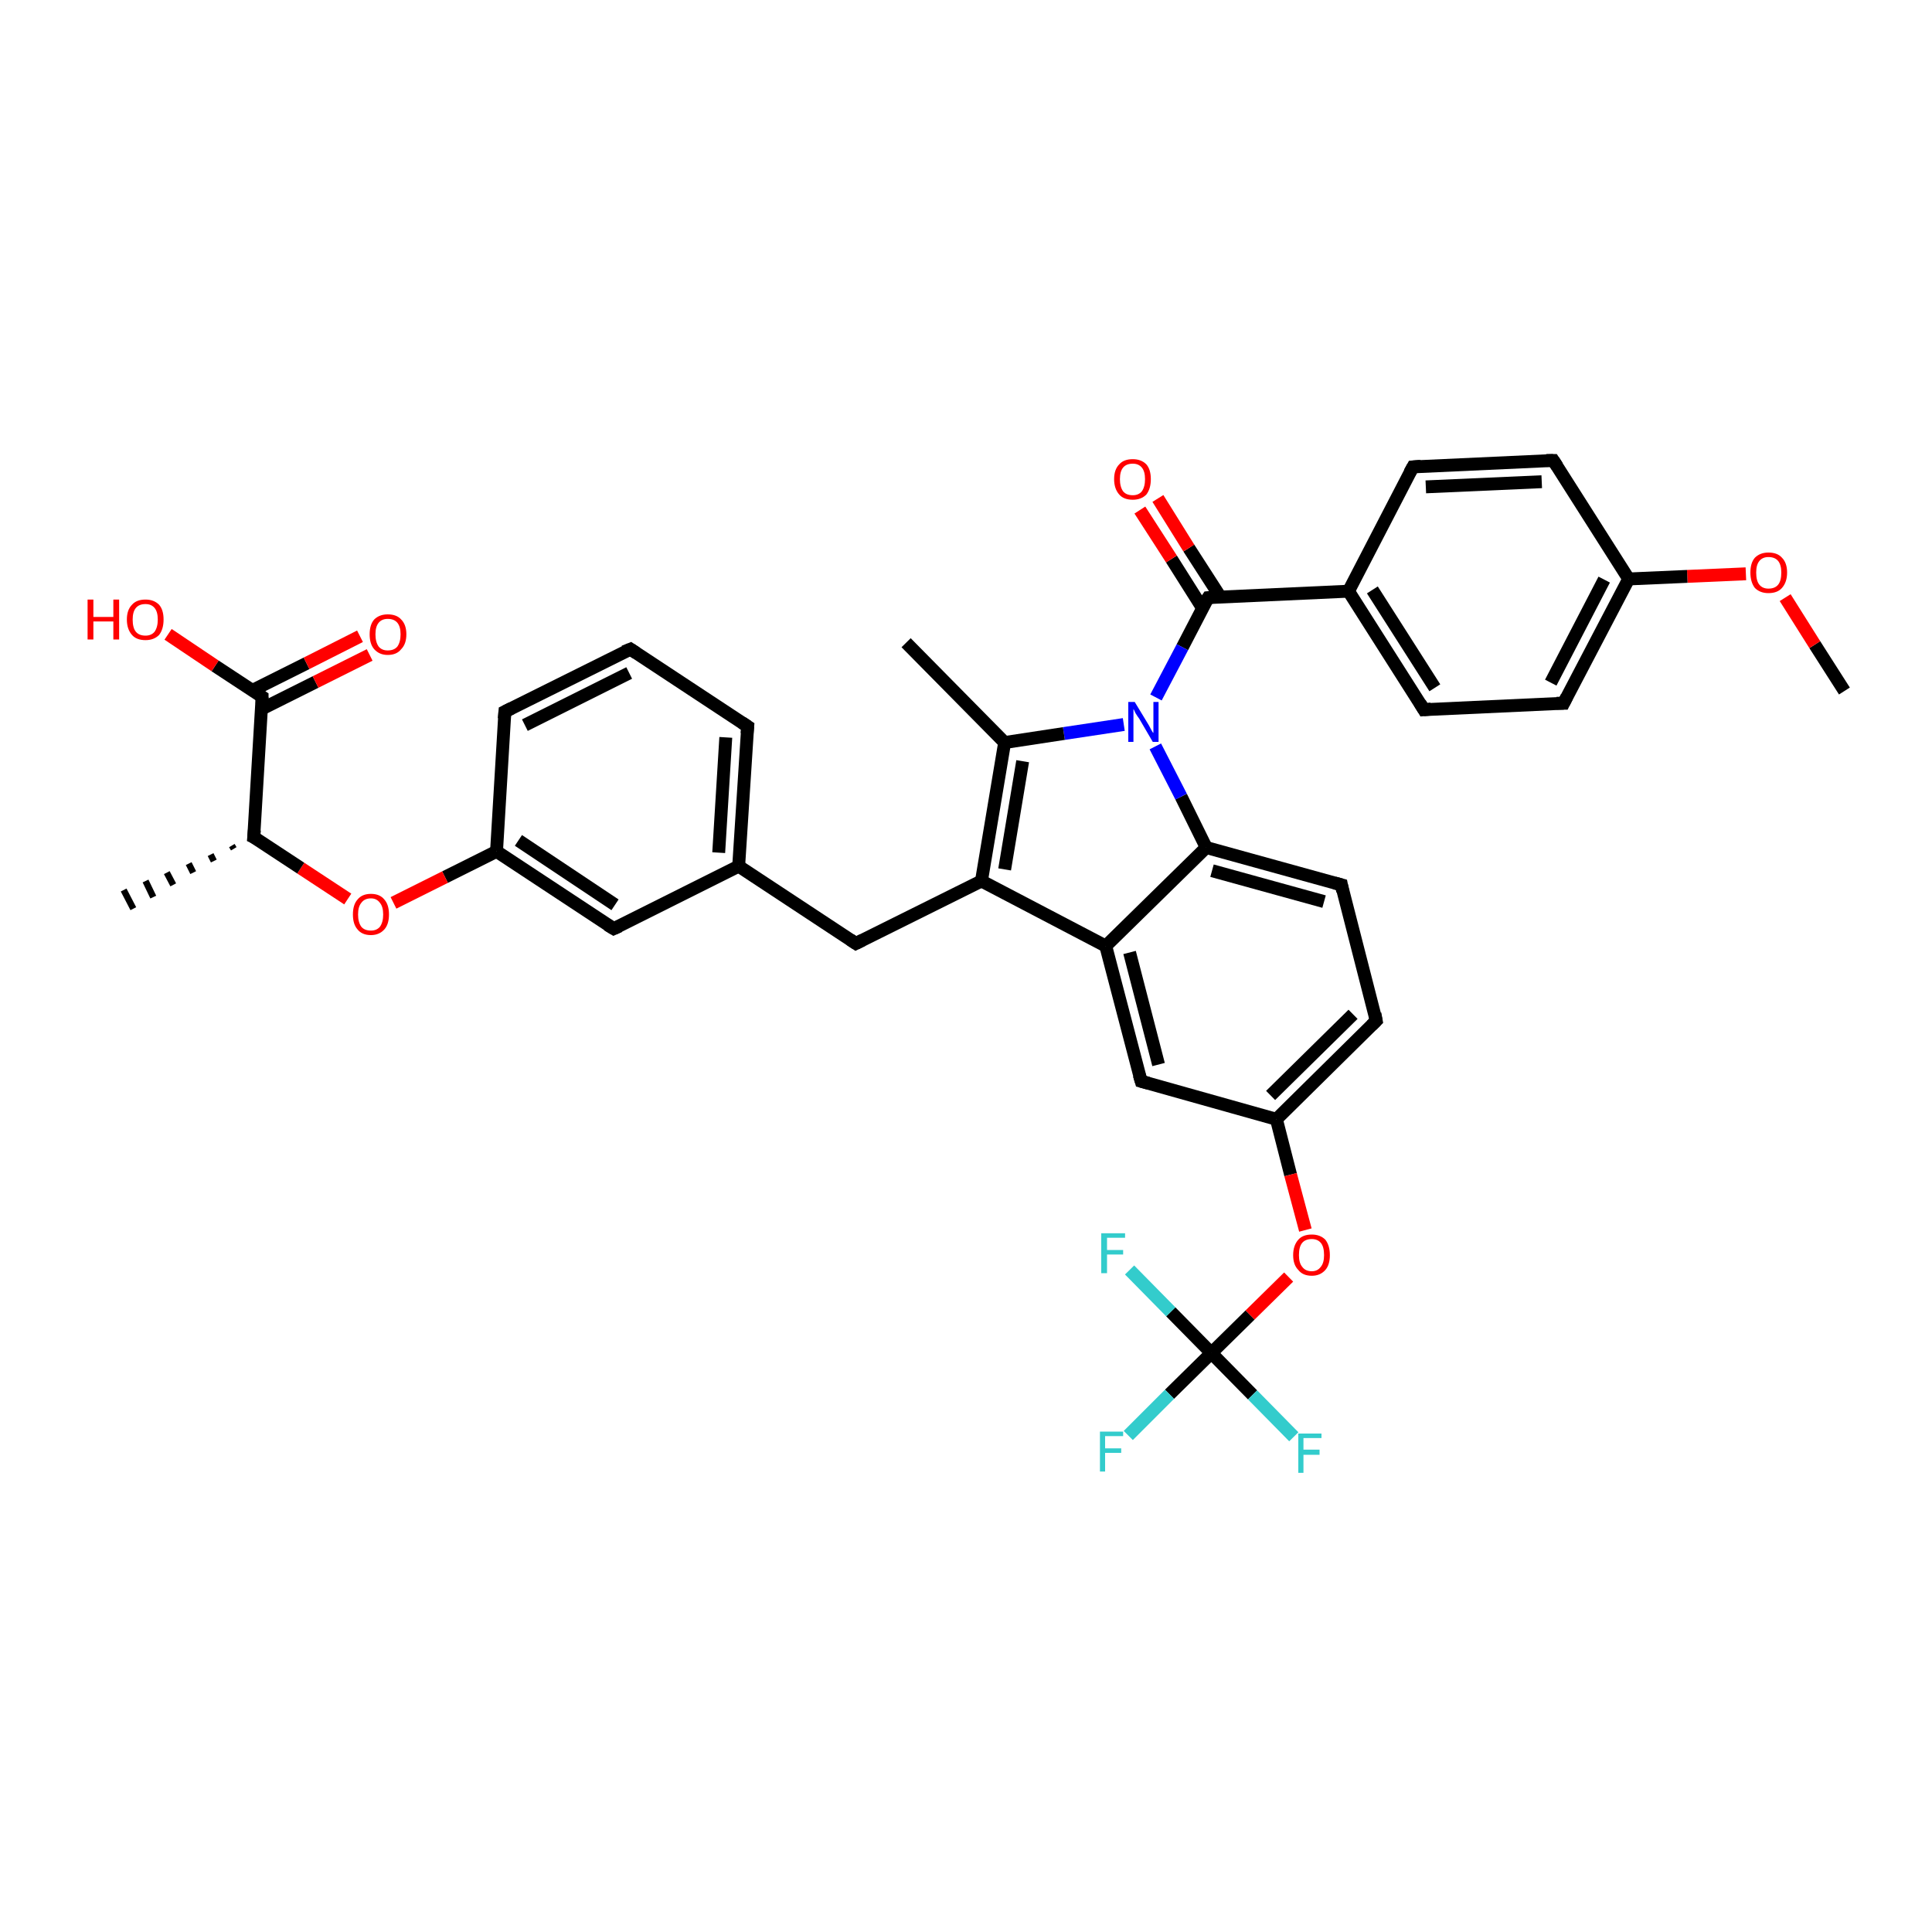 <?xml version='1.0' encoding='iso-8859-1'?>
<svg version='1.1' baseProfile='full'
              xmlns='http://www.w3.org/2000/svg'
                      xmlns:rdkit='http://www.rdkit.org/xml'
                      xmlns:xlink='http://www.w3.org/1999/xlink'
                  xml:space='preserve'
width='300px' height='300px' viewBox='0 0 300 300'>
<!-- END OF HEADER -->
<rect style='opacity:1.0;fill:#FFFFFF;stroke:none' width='300.0' height='300.0' x='0.0' y='0.0'> </rect>
<path class='bond-0 atom-0 atom-1' d='M 286.4,107.3 L 281.8,100.1' style='fill:none;fill-rule:evenodd;stroke:#000000;stroke-width:2.0px;stroke-linecap:butt;stroke-linejoin:miter;stroke-opacity:1' />
<path class='bond-0 atom-0 atom-1' d='M 281.8,100.1 L 277.2,92.8' style='fill:none;fill-rule:evenodd;stroke:#FF0000;stroke-width:2.0px;stroke-linecap:butt;stroke-linejoin:miter;stroke-opacity:1' />
<path class='bond-1 atom-1 atom-2' d='M 271.1,89.1 L 262.0,89.5' style='fill:none;fill-rule:evenodd;stroke:#FF0000;stroke-width:2.0px;stroke-linecap:butt;stroke-linejoin:miter;stroke-opacity:1' />
<path class='bond-1 atom-1 atom-2' d='M 262.0,89.5 L 252.9,89.9' style='fill:none;fill-rule:evenodd;stroke:#000000;stroke-width:2.0px;stroke-linecap:butt;stroke-linejoin:miter;stroke-opacity:1' />
<path class='bond-2 atom-2 atom-3' d='M 252.9,89.9 L 242.8,109.2' style='fill:none;fill-rule:evenodd;stroke:#000000;stroke-width:2.0px;stroke-linecap:butt;stroke-linejoin:miter;stroke-opacity:1' />
<path class='bond-2 atom-2 atom-3' d='M 249.1,90.0 L 240.8,106.0' style='fill:none;fill-rule:evenodd;stroke:#000000;stroke-width:2.0px;stroke-linecap:butt;stroke-linejoin:miter;stroke-opacity:1' />
<path class='bond-3 atom-3 atom-4' d='M 242.8,109.2 L 221.1,110.2' style='fill:none;fill-rule:evenodd;stroke:#000000;stroke-width:2.0px;stroke-linecap:butt;stroke-linejoin:miter;stroke-opacity:1' />
<path class='bond-4 atom-4 atom-5' d='M 221.1,110.2 L 209.4,91.8' style='fill:none;fill-rule:evenodd;stroke:#000000;stroke-width:2.0px;stroke-linecap:butt;stroke-linejoin:miter;stroke-opacity:1' />
<path class='bond-4 atom-4 atom-5' d='M 222.8,106.8 L 213.1,91.6' style='fill:none;fill-rule:evenodd;stroke:#000000;stroke-width:2.0px;stroke-linecap:butt;stroke-linejoin:miter;stroke-opacity:1' />
<path class='bond-5 atom-5 atom-6' d='M 209.4,91.8 L 219.4,72.5' style='fill:none;fill-rule:evenodd;stroke:#000000;stroke-width:2.0px;stroke-linecap:butt;stroke-linejoin:miter;stroke-opacity:1' />
<path class='bond-6 atom-6 atom-7' d='M 219.4,72.5 L 241.2,71.5' style='fill:none;fill-rule:evenodd;stroke:#000000;stroke-width:2.0px;stroke-linecap:butt;stroke-linejoin:miter;stroke-opacity:1' />
<path class='bond-6 atom-6 atom-7' d='M 221.4,75.6 L 239.4,74.8' style='fill:none;fill-rule:evenodd;stroke:#000000;stroke-width:2.0px;stroke-linecap:butt;stroke-linejoin:miter;stroke-opacity:1' />
<path class='bond-7 atom-5 atom-8' d='M 209.4,91.8 L 187.6,92.8' style='fill:none;fill-rule:evenodd;stroke:#000000;stroke-width:2.0px;stroke-linecap:butt;stroke-linejoin:miter;stroke-opacity:1' />
<path class='bond-8 atom-8 atom-9' d='M 189.5,92.7 L 184.6,85.1' style='fill:none;fill-rule:evenodd;stroke:#000000;stroke-width:2.0px;stroke-linecap:butt;stroke-linejoin:miter;stroke-opacity:1' />
<path class='bond-8 atom-8 atom-9' d='M 184.6,85.1 L 179.8,77.4' style='fill:none;fill-rule:evenodd;stroke:#FF0000;stroke-width:2.0px;stroke-linecap:butt;stroke-linejoin:miter;stroke-opacity:1' />
<path class='bond-8 atom-8 atom-9' d='M 186.7,94.4 L 181.9,86.8' style='fill:none;fill-rule:evenodd;stroke:#000000;stroke-width:2.0px;stroke-linecap:butt;stroke-linejoin:miter;stroke-opacity:1' />
<path class='bond-8 atom-8 atom-9' d='M 181.9,86.8 L 177.0,79.2' style='fill:none;fill-rule:evenodd;stroke:#FF0000;stroke-width:2.0px;stroke-linecap:butt;stroke-linejoin:miter;stroke-opacity:1' />
<path class='bond-9 atom-8 atom-10' d='M 187.6,92.8 L 183.6,100.5' style='fill:none;fill-rule:evenodd;stroke:#000000;stroke-width:2.0px;stroke-linecap:butt;stroke-linejoin:miter;stroke-opacity:1' />
<path class='bond-9 atom-8 atom-10' d='M 183.6,100.5 L 179.5,108.3' style='fill:none;fill-rule:evenodd;stroke:#0000FF;stroke-width:2.0px;stroke-linecap:butt;stroke-linejoin:miter;stroke-opacity:1' />
<path class='bond-10 atom-10 atom-11' d='M 174.5,112.5 L 165.2,113.9' style='fill:none;fill-rule:evenodd;stroke:#0000FF;stroke-width:2.0px;stroke-linecap:butt;stroke-linejoin:miter;stroke-opacity:1' />
<path class='bond-10 atom-10 atom-11' d='M 165.2,113.9 L 156.0,115.3' style='fill:none;fill-rule:evenodd;stroke:#000000;stroke-width:2.0px;stroke-linecap:butt;stroke-linejoin:miter;stroke-opacity:1' />
<path class='bond-11 atom-11 atom-12' d='M 156.0,115.3 L 140.7,99.8' style='fill:none;fill-rule:evenodd;stroke:#000000;stroke-width:2.0px;stroke-linecap:butt;stroke-linejoin:miter;stroke-opacity:1' />
<path class='bond-12 atom-11 atom-13' d='M 156.0,115.3 L 152.4,136.8' style='fill:none;fill-rule:evenodd;stroke:#000000;stroke-width:2.0px;stroke-linecap:butt;stroke-linejoin:miter;stroke-opacity:1' />
<path class='bond-12 atom-11 atom-13' d='M 158.8,118.2 L 156.0,135.0' style='fill:none;fill-rule:evenodd;stroke:#000000;stroke-width:2.0px;stroke-linecap:butt;stroke-linejoin:miter;stroke-opacity:1' />
<path class='bond-13 atom-13 atom-14' d='M 152.4,136.8 L 132.9,146.5' style='fill:none;fill-rule:evenodd;stroke:#000000;stroke-width:2.0px;stroke-linecap:butt;stroke-linejoin:miter;stroke-opacity:1' />
<path class='bond-14 atom-14 atom-15' d='M 132.9,146.5 L 114.7,134.5' style='fill:none;fill-rule:evenodd;stroke:#000000;stroke-width:2.0px;stroke-linecap:butt;stroke-linejoin:miter;stroke-opacity:1' />
<path class='bond-15 atom-15 atom-16' d='M 114.7,134.5 L 116.1,112.8' style='fill:none;fill-rule:evenodd;stroke:#000000;stroke-width:2.0px;stroke-linecap:butt;stroke-linejoin:miter;stroke-opacity:1' />
<path class='bond-15 atom-15 atom-16' d='M 111.6,132.4 L 112.7,114.5' style='fill:none;fill-rule:evenodd;stroke:#000000;stroke-width:2.0px;stroke-linecap:butt;stroke-linejoin:miter;stroke-opacity:1' />
<path class='bond-16 atom-16 atom-17' d='M 116.1,112.8 L 97.9,100.8' style='fill:none;fill-rule:evenodd;stroke:#000000;stroke-width:2.0px;stroke-linecap:butt;stroke-linejoin:miter;stroke-opacity:1' />
<path class='bond-17 atom-17 atom-18' d='M 97.9,100.8 L 78.4,110.5' style='fill:none;fill-rule:evenodd;stroke:#000000;stroke-width:2.0px;stroke-linecap:butt;stroke-linejoin:miter;stroke-opacity:1' />
<path class='bond-17 atom-17 atom-18' d='M 97.7,104.5 L 81.5,112.6' style='fill:none;fill-rule:evenodd;stroke:#000000;stroke-width:2.0px;stroke-linecap:butt;stroke-linejoin:miter;stroke-opacity:1' />
<path class='bond-18 atom-18 atom-19' d='M 78.4,110.5 L 77.1,132.2' style='fill:none;fill-rule:evenodd;stroke:#000000;stroke-width:2.0px;stroke-linecap:butt;stroke-linejoin:miter;stroke-opacity:1' />
<path class='bond-19 atom-19 atom-20' d='M 77.1,132.2 L 69.1,136.2' style='fill:none;fill-rule:evenodd;stroke:#000000;stroke-width:2.0px;stroke-linecap:butt;stroke-linejoin:miter;stroke-opacity:1' />
<path class='bond-19 atom-19 atom-20' d='M 69.1,136.2 L 61.1,140.2' style='fill:none;fill-rule:evenodd;stroke:#FF0000;stroke-width:2.0px;stroke-linecap:butt;stroke-linejoin:miter;stroke-opacity:1' />
<path class='bond-20 atom-20 atom-21' d='M 54.0,139.6 L 46.7,134.8' style='fill:none;fill-rule:evenodd;stroke:#FF0000;stroke-width:2.0px;stroke-linecap:butt;stroke-linejoin:miter;stroke-opacity:1' />
<path class='bond-20 atom-20 atom-21' d='M 46.7,134.8 L 39.4,130.0' style='fill:none;fill-rule:evenodd;stroke:#000000;stroke-width:2.0px;stroke-linecap:butt;stroke-linejoin:miter;stroke-opacity:1' />
<path class='bond-21 atom-21 atom-22' d='M 36.3,131.8 L 36.0,131.3' style='fill:none;fill-rule:evenodd;stroke:#000000;stroke-width:1.0px;stroke-linecap:butt;stroke-linejoin:miter;stroke-opacity:1' />
<path class='bond-21 atom-21 atom-22' d='M 33.2,133.7 L 32.7,132.7' style='fill:none;fill-rule:evenodd;stroke:#000000;stroke-width:1.0px;stroke-linecap:butt;stroke-linejoin:miter;stroke-opacity:1' />
<path class='bond-21 atom-21 atom-22' d='M 30.0,135.5 L 29.3,134.1' style='fill:none;fill-rule:evenodd;stroke:#000000;stroke-width:1.0px;stroke-linecap:butt;stroke-linejoin:miter;stroke-opacity:1' />
<path class='bond-21 atom-21 atom-22' d='M 26.9,137.4 L 25.9,135.5' style='fill:none;fill-rule:evenodd;stroke:#000000;stroke-width:1.0px;stroke-linecap:butt;stroke-linejoin:miter;stroke-opacity:1' />
<path class='bond-21 atom-21 atom-22' d='M 23.8,139.3 L 22.6,136.8' style='fill:none;fill-rule:evenodd;stroke:#000000;stroke-width:1.0px;stroke-linecap:butt;stroke-linejoin:miter;stroke-opacity:1' />
<path class='bond-21 atom-21 atom-22' d='M 20.7,141.1 L 19.2,138.2' style='fill:none;fill-rule:evenodd;stroke:#000000;stroke-width:1.0px;stroke-linecap:butt;stroke-linejoin:miter;stroke-opacity:1' />
<path class='bond-22 atom-21 atom-23' d='M 39.4,130.0 L 40.7,108.2' style='fill:none;fill-rule:evenodd;stroke:#000000;stroke-width:2.0px;stroke-linecap:butt;stroke-linejoin:miter;stroke-opacity:1' />
<path class='bond-23 atom-23 atom-24' d='M 40.7,108.2 L 33.4,103.4' style='fill:none;fill-rule:evenodd;stroke:#000000;stroke-width:2.0px;stroke-linecap:butt;stroke-linejoin:miter;stroke-opacity:1' />
<path class='bond-23 atom-23 atom-24' d='M 33.4,103.4 L 26.1,98.5' style='fill:none;fill-rule:evenodd;stroke:#FF0000;stroke-width:2.0px;stroke-linecap:butt;stroke-linejoin:miter;stroke-opacity:1' />
<path class='bond-24 atom-23 atom-25' d='M 40.6,110.1 L 49.0,105.9' style='fill:none;fill-rule:evenodd;stroke:#000000;stroke-width:2.0px;stroke-linecap:butt;stroke-linejoin:miter;stroke-opacity:1' />
<path class='bond-24 atom-23 atom-25' d='M 49.0,105.9 L 57.4,101.7' style='fill:none;fill-rule:evenodd;stroke:#FF0000;stroke-width:2.0px;stroke-linecap:butt;stroke-linejoin:miter;stroke-opacity:1' />
<path class='bond-24 atom-23 atom-25' d='M 39.2,107.2 L 47.6,103.0' style='fill:none;fill-rule:evenodd;stroke:#000000;stroke-width:2.0px;stroke-linecap:butt;stroke-linejoin:miter;stroke-opacity:1' />
<path class='bond-24 atom-23 atom-25' d='M 47.6,103.0 L 55.9,98.8' style='fill:none;fill-rule:evenodd;stroke:#FF0000;stroke-width:2.0px;stroke-linecap:butt;stroke-linejoin:miter;stroke-opacity:1' />
<path class='bond-25 atom-19 atom-26' d='M 77.1,132.2 L 95.3,144.2' style='fill:none;fill-rule:evenodd;stroke:#000000;stroke-width:2.0px;stroke-linecap:butt;stroke-linejoin:miter;stroke-opacity:1' />
<path class='bond-25 atom-19 atom-26' d='M 80.5,130.5 L 95.5,140.5' style='fill:none;fill-rule:evenodd;stroke:#000000;stroke-width:2.0px;stroke-linecap:butt;stroke-linejoin:miter;stroke-opacity:1' />
<path class='bond-26 atom-13 atom-27' d='M 152.4,136.8 L 171.7,146.9' style='fill:none;fill-rule:evenodd;stroke:#000000;stroke-width:2.0px;stroke-linecap:butt;stroke-linejoin:miter;stroke-opacity:1' />
<path class='bond-27 atom-27 atom-28' d='M 171.7,146.9 L 177.2,167.9' style='fill:none;fill-rule:evenodd;stroke:#000000;stroke-width:2.0px;stroke-linecap:butt;stroke-linejoin:miter;stroke-opacity:1' />
<path class='bond-27 atom-27 atom-28' d='M 175.4,147.9 L 179.9,165.3' style='fill:none;fill-rule:evenodd;stroke:#000000;stroke-width:2.0px;stroke-linecap:butt;stroke-linejoin:miter;stroke-opacity:1' />
<path class='bond-28 atom-28 atom-29' d='M 177.2,167.9 L 198.2,173.8' style='fill:none;fill-rule:evenodd;stroke:#000000;stroke-width:2.0px;stroke-linecap:butt;stroke-linejoin:miter;stroke-opacity:1' />
<path class='bond-29 atom-29 atom-30' d='M 198.2,173.8 L 200.4,182.4' style='fill:none;fill-rule:evenodd;stroke:#000000;stroke-width:2.0px;stroke-linecap:butt;stroke-linejoin:miter;stroke-opacity:1' />
<path class='bond-29 atom-29 atom-30' d='M 200.4,182.4 L 202.7,191.0' style='fill:none;fill-rule:evenodd;stroke:#FF0000;stroke-width:2.0px;stroke-linecap:butt;stroke-linejoin:miter;stroke-opacity:1' />
<path class='bond-30 atom-30 atom-31' d='M 200.1,198.3 L 194.1,204.2' style='fill:none;fill-rule:evenodd;stroke:#FF0000;stroke-width:2.0px;stroke-linecap:butt;stroke-linejoin:miter;stroke-opacity:1' />
<path class='bond-30 atom-30 atom-31' d='M 194.1,204.2 L 188.1,210.1' style='fill:none;fill-rule:evenodd;stroke:#000000;stroke-width:2.0px;stroke-linecap:butt;stroke-linejoin:miter;stroke-opacity:1' />
<path class='bond-31 atom-31 atom-32' d='M 188.1,210.1 L 181.6,216.5' style='fill:none;fill-rule:evenodd;stroke:#000000;stroke-width:2.0px;stroke-linecap:butt;stroke-linejoin:miter;stroke-opacity:1' />
<path class='bond-31 atom-31 atom-32' d='M 181.6,216.5 L 175.2,222.9' style='fill:none;fill-rule:evenodd;stroke:#33CCCC;stroke-width:2.0px;stroke-linecap:butt;stroke-linejoin:miter;stroke-opacity:1' />
<path class='bond-32 atom-31 atom-33' d='M 188.1,210.1 L 194.5,216.6' style='fill:none;fill-rule:evenodd;stroke:#000000;stroke-width:2.0px;stroke-linecap:butt;stroke-linejoin:miter;stroke-opacity:1' />
<path class='bond-32 atom-31 atom-33' d='M 194.5,216.6 L 200.9,223.1' style='fill:none;fill-rule:evenodd;stroke:#33CCCC;stroke-width:2.0px;stroke-linecap:butt;stroke-linejoin:miter;stroke-opacity:1' />
<path class='bond-33 atom-31 atom-34' d='M 188.1,210.1 L 181.8,203.7' style='fill:none;fill-rule:evenodd;stroke:#000000;stroke-width:2.0px;stroke-linecap:butt;stroke-linejoin:miter;stroke-opacity:1' />
<path class='bond-33 atom-31 atom-34' d='M 181.8,203.7 L 175.4,197.2' style='fill:none;fill-rule:evenodd;stroke:#33CCCC;stroke-width:2.0px;stroke-linecap:butt;stroke-linejoin:miter;stroke-opacity:1' />
<path class='bond-34 atom-29 atom-35' d='M 198.2,173.8 L 213.7,158.5' style='fill:none;fill-rule:evenodd;stroke:#000000;stroke-width:2.0px;stroke-linecap:butt;stroke-linejoin:miter;stroke-opacity:1' />
<path class='bond-34 atom-29 atom-35' d='M 197.3,170.1 L 210.1,157.5' style='fill:none;fill-rule:evenodd;stroke:#000000;stroke-width:2.0px;stroke-linecap:butt;stroke-linejoin:miter;stroke-opacity:1' />
<path class='bond-35 atom-35 atom-36' d='M 213.7,158.5 L 208.3,137.4' style='fill:none;fill-rule:evenodd;stroke:#000000;stroke-width:2.0px;stroke-linecap:butt;stroke-linejoin:miter;stroke-opacity:1' />
<path class='bond-36 atom-36 atom-37' d='M 208.3,137.4 L 187.3,131.6' style='fill:none;fill-rule:evenodd;stroke:#000000;stroke-width:2.0px;stroke-linecap:butt;stroke-linejoin:miter;stroke-opacity:1' />
<path class='bond-36 atom-36 atom-37' d='M 205.6,140.0 L 188.2,135.2' style='fill:none;fill-rule:evenodd;stroke:#000000;stroke-width:2.0px;stroke-linecap:butt;stroke-linejoin:miter;stroke-opacity:1' />
<path class='bond-37 atom-7 atom-2' d='M 241.2,71.5 L 252.9,89.9' style='fill:none;fill-rule:evenodd;stroke:#000000;stroke-width:2.0px;stroke-linecap:butt;stroke-linejoin:miter;stroke-opacity:1' />
<path class='bond-38 atom-37 atom-10' d='M 187.3,131.6 L 183.4,123.7' style='fill:none;fill-rule:evenodd;stroke:#000000;stroke-width:2.0px;stroke-linecap:butt;stroke-linejoin:miter;stroke-opacity:1' />
<path class='bond-38 atom-37 atom-10' d='M 183.4,123.7 L 179.4,115.9' style='fill:none;fill-rule:evenodd;stroke:#0000FF;stroke-width:2.0px;stroke-linecap:butt;stroke-linejoin:miter;stroke-opacity:1' />
<path class='bond-39 atom-26 atom-15' d='M 95.3,144.2 L 114.7,134.5' style='fill:none;fill-rule:evenodd;stroke:#000000;stroke-width:2.0px;stroke-linecap:butt;stroke-linejoin:miter;stroke-opacity:1' />
<path class='bond-40 atom-37 atom-27' d='M 187.3,131.6 L 171.7,146.9' style='fill:none;fill-rule:evenodd;stroke:#000000;stroke-width:2.0px;stroke-linecap:butt;stroke-linejoin:miter;stroke-opacity:1' />
<path d='M 243.3,108.2 L 242.8,109.2 L 241.7,109.2' style='fill:none;stroke:#000000;stroke-width:2.0px;stroke-linecap:butt;stroke-linejoin:miter;stroke-opacity:1;' />
<path d='M 222.2,110.1 L 221.1,110.2 L 220.5,109.2' style='fill:none;stroke:#000000;stroke-width:2.0px;stroke-linecap:butt;stroke-linejoin:miter;stroke-opacity:1;' />
<path d='M 218.9,73.4 L 219.4,72.5 L 220.5,72.4' style='fill:none;stroke:#000000;stroke-width:2.0px;stroke-linecap:butt;stroke-linejoin:miter;stroke-opacity:1;' />
<path d='M 240.1,71.5 L 241.2,71.5 L 241.8,72.4' style='fill:none;stroke:#000000;stroke-width:2.0px;stroke-linecap:butt;stroke-linejoin:miter;stroke-opacity:1;' />
<path d='M 188.7,92.7 L 187.6,92.8 L 187.4,93.1' style='fill:none;stroke:#000000;stroke-width:2.0px;stroke-linecap:butt;stroke-linejoin:miter;stroke-opacity:1;' />
<path d='M 133.9,146.0 L 132.9,146.5 L 132.0,145.9' style='fill:none;stroke:#000000;stroke-width:2.0px;stroke-linecap:butt;stroke-linejoin:miter;stroke-opacity:1;' />
<path d='M 116.0,113.9 L 116.1,112.8 L 115.2,112.2' style='fill:none;stroke:#000000;stroke-width:2.0px;stroke-linecap:butt;stroke-linejoin:miter;stroke-opacity:1;' />
<path d='M 98.8,101.4 L 97.9,100.8 L 96.9,101.2' style='fill:none;stroke:#000000;stroke-width:2.0px;stroke-linecap:butt;stroke-linejoin:miter;stroke-opacity:1;' />
<path d='M 79.4,110.0 L 78.4,110.5 L 78.3,111.6' style='fill:none;stroke:#000000;stroke-width:2.0px;stroke-linecap:butt;stroke-linejoin:miter;stroke-opacity:1;' />
<path d='M 39.8,130.2 L 39.4,130.0 L 39.5,128.9' style='fill:none;stroke:#000000;stroke-width:2.0px;stroke-linecap:butt;stroke-linejoin:miter;stroke-opacity:1;' />
<path d='M 40.7,109.3 L 40.7,108.2 L 40.4,108.0' style='fill:none;stroke:#000000;stroke-width:2.0px;stroke-linecap:butt;stroke-linejoin:miter;stroke-opacity:1;' />
<path d='M 94.3,143.6 L 95.3,144.2 L 96.2,143.8' style='fill:none;stroke:#000000;stroke-width:2.0px;stroke-linecap:butt;stroke-linejoin:miter;stroke-opacity:1;' />
<path d='M 176.9,166.9 L 177.2,167.9 L 178.3,168.2' style='fill:none;stroke:#000000;stroke-width:2.0px;stroke-linecap:butt;stroke-linejoin:miter;stroke-opacity:1;' />
<path d='M 213.0,159.2 L 213.7,158.5 L 213.5,157.4' style='fill:none;stroke:#000000;stroke-width:2.0px;stroke-linecap:butt;stroke-linejoin:miter;stroke-opacity:1;' />
<path d='M 208.5,138.4 L 208.3,137.4 L 207.2,137.1' style='fill:none;stroke:#000000;stroke-width:2.0px;stroke-linecap:butt;stroke-linejoin:miter;stroke-opacity:1;' />
<path class='atom-1' d='M 271.8 88.9
Q 271.8 87.4, 272.5 86.6
Q 273.3 85.8, 274.6 85.8
Q 276.0 85.8, 276.7 86.6
Q 277.5 87.4, 277.5 88.9
Q 277.5 90.4, 276.7 91.3
Q 276.0 92.1, 274.6 92.1
Q 273.3 92.1, 272.5 91.3
Q 271.8 90.4, 271.8 88.9
M 274.6 91.4
Q 275.6 91.4, 276.1 90.8
Q 276.6 90.2, 276.6 88.9
Q 276.6 87.7, 276.1 87.1
Q 275.6 86.5, 274.6 86.5
Q 273.7 86.5, 273.2 87.1
Q 272.7 87.7, 272.7 88.9
Q 272.7 90.2, 273.2 90.8
Q 273.7 91.4, 274.6 91.4
' fill='#FF0000'/>
<path class='atom-9' d='M 173.0 74.4
Q 173.0 72.9, 173.8 72.1
Q 174.5 71.3, 175.9 71.3
Q 177.2 71.3, 178.0 72.1
Q 178.7 72.9, 178.7 74.4
Q 178.7 75.9, 178.0 76.8
Q 177.2 77.6, 175.9 77.6
Q 174.5 77.6, 173.8 76.8
Q 173.0 75.9, 173.0 74.4
M 175.9 76.9
Q 176.8 76.9, 177.3 76.3
Q 177.8 75.6, 177.8 74.4
Q 177.8 73.2, 177.3 72.6
Q 176.8 72.0, 175.9 72.0
Q 174.9 72.0, 174.4 72.6
Q 173.9 73.2, 173.9 74.4
Q 173.9 75.6, 174.4 76.3
Q 174.9 76.9, 175.9 76.9
' fill='#FF0000'/>
<path class='atom-10' d='M 176.2 109.0
L 178.2 112.3
Q 178.4 112.6, 178.7 113.2
Q 179.0 113.8, 179.1 113.8
L 179.1 109.0
L 179.9 109.0
L 179.9 115.2
L 179.0 115.2
L 176.9 111.6
Q 176.6 111.2, 176.3 110.7
Q 176.1 110.2, 176.0 110.1
L 176.0 115.2
L 175.2 115.2
L 175.2 109.0
L 176.2 109.0
' fill='#0000FF'/>
<path class='atom-20' d='M 54.8 142.0
Q 54.8 140.5, 55.5 139.7
Q 56.2 138.8, 57.6 138.8
Q 59.0 138.8, 59.7 139.7
Q 60.4 140.5, 60.4 142.0
Q 60.4 143.5, 59.7 144.3
Q 58.9 145.2, 57.6 145.2
Q 56.2 145.2, 55.5 144.3
Q 54.8 143.5, 54.8 142.0
M 57.6 144.5
Q 58.5 144.5, 59.0 143.9
Q 59.5 143.2, 59.5 142.0
Q 59.5 140.8, 59.0 140.2
Q 58.5 139.5, 57.6 139.5
Q 56.6 139.5, 56.1 140.2
Q 55.6 140.8, 55.6 142.0
Q 55.6 143.2, 56.1 143.9
Q 56.6 144.5, 57.6 144.5
' fill='#FF0000'/>
<path class='atom-24' d='M 13.6 93.1
L 14.5 93.1
L 14.5 95.8
L 17.6 95.8
L 17.6 93.1
L 18.5 93.1
L 18.5 99.3
L 17.6 99.3
L 17.6 96.5
L 14.5 96.5
L 14.5 99.3
L 13.6 99.3
L 13.6 93.1
' fill='#FF0000'/>
<path class='atom-24' d='M 19.7 96.2
Q 19.7 94.7, 20.5 93.9
Q 21.2 93.1, 22.6 93.1
Q 23.9 93.1, 24.7 93.9
Q 25.4 94.7, 25.4 96.2
Q 25.4 97.7, 24.7 98.6
Q 23.9 99.4, 22.6 99.4
Q 21.2 99.4, 20.5 98.6
Q 19.7 97.7, 19.7 96.2
M 22.6 98.7
Q 23.5 98.7, 24.0 98.1
Q 24.5 97.4, 24.5 96.2
Q 24.5 95.0, 24.0 94.4
Q 23.5 93.8, 22.6 93.8
Q 21.6 93.8, 21.1 94.4
Q 20.6 95.0, 20.6 96.2
Q 20.6 97.5, 21.1 98.1
Q 21.6 98.7, 22.6 98.7
' fill='#FF0000'/>
<path class='atom-25' d='M 57.4 98.5
Q 57.4 97.0, 58.1 96.2
Q 58.9 95.4, 60.2 95.4
Q 61.6 95.4, 62.3 96.2
Q 63.1 97.0, 63.1 98.5
Q 63.1 100.0, 62.3 100.8
Q 61.6 101.7, 60.2 101.7
Q 58.9 101.7, 58.1 100.8
Q 57.4 100.0, 57.4 98.5
M 60.2 101.0
Q 61.2 101.0, 61.7 100.4
Q 62.2 99.7, 62.2 98.5
Q 62.2 97.3, 61.7 96.7
Q 61.2 96.1, 60.2 96.1
Q 59.3 96.1, 58.8 96.7
Q 58.3 97.3, 58.3 98.5
Q 58.3 99.7, 58.8 100.4
Q 59.3 101.0, 60.2 101.0
' fill='#FF0000'/>
<path class='atom-30' d='M 200.8 194.9
Q 200.8 193.4, 201.6 192.5
Q 202.3 191.7, 203.7 191.7
Q 205.0 191.7, 205.8 192.5
Q 206.5 193.4, 206.5 194.9
Q 206.5 196.4, 205.8 197.2
Q 205.0 198.1, 203.7 198.1
Q 202.3 198.1, 201.6 197.2
Q 200.8 196.4, 200.8 194.9
M 203.7 197.4
Q 204.6 197.4, 205.1 196.7
Q 205.6 196.1, 205.6 194.9
Q 205.6 193.6, 205.1 193.0
Q 204.6 192.4, 203.7 192.4
Q 202.7 192.4, 202.2 193.0
Q 201.7 193.6, 201.7 194.9
Q 201.7 196.1, 202.2 196.7
Q 202.7 197.4, 203.7 197.4
' fill='#FF0000'/>
<path class='atom-32' d='M 170.8 222.3
L 174.4 222.3
L 174.4 223.0
L 171.6 223.0
L 171.6 224.9
L 174.1 224.9
L 174.1 225.6
L 171.6 225.6
L 171.6 228.5
L 170.8 228.5
L 170.8 222.3
' fill='#33CCCC'/>
<path class='atom-33' d='M 201.6 222.6
L 205.2 222.6
L 205.2 223.3
L 202.4 223.3
L 202.4 225.1
L 204.9 225.1
L 204.9 225.9
L 202.4 225.9
L 202.4 228.7
L 201.6 228.7
L 201.6 222.6
' fill='#33CCCC'/>
<path class='atom-34' d='M 171.0 191.5
L 174.7 191.5
L 174.7 192.2
L 171.9 192.2
L 171.9 194.1
L 174.4 194.1
L 174.4 194.8
L 171.9 194.8
L 171.9 197.7
L 171.0 197.7
L 171.0 191.5
' fill='#33CCCC'/>
</svg>
